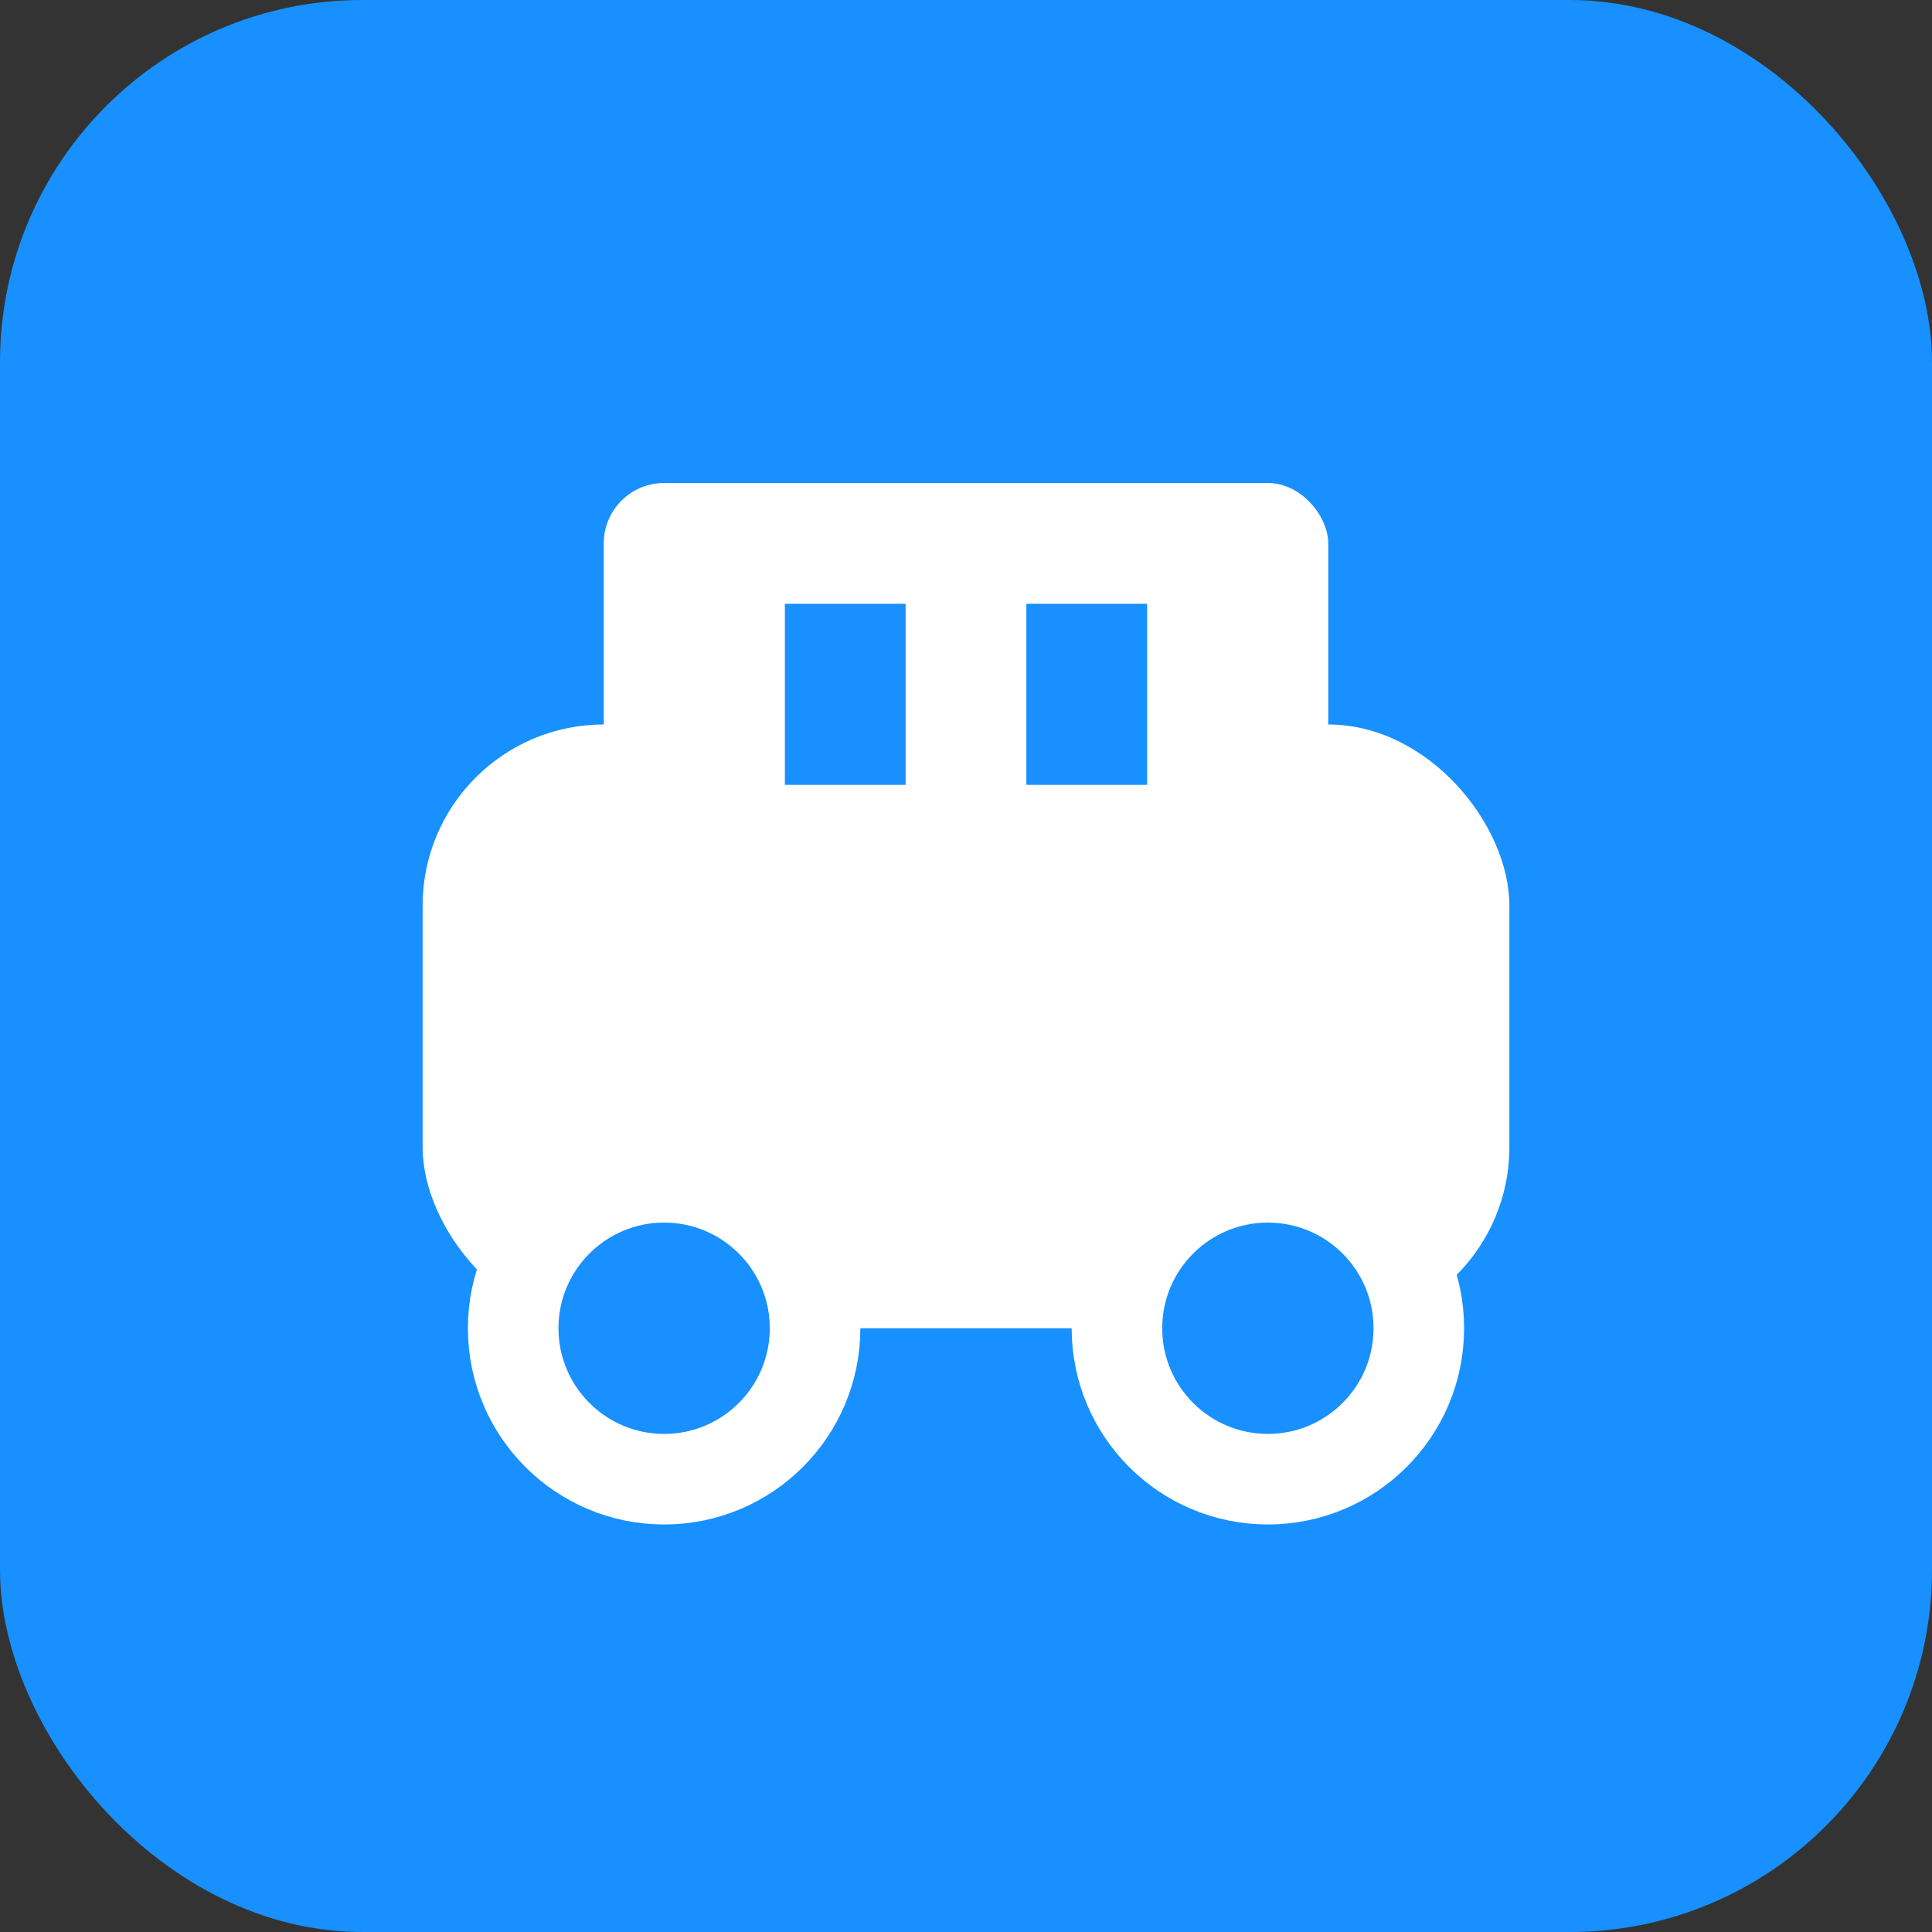 <svg xmlns="http://www.w3.org/2000/svg" viewBox="0 0 32 32">
  <rect x="0" y="0" width="32" height="32" fill="#333333" stroke="none"/>
  <rect width="32" height="32" rx="6" fill="#1890ff"/>
  <g fill="#fff">
    <rect x="7" y="12" width="18" height="10" rx="3"/>
    <rect x="10" y="8" width="12" height="6" rx="1"/>
    <circle cx="11" cy="22" r="2.5" fill="#1890ff" stroke="#fff" stroke-width="1.5"/>
    <circle cx="21" cy="22" r="2.5" fill="#1890ff" stroke="#fff" stroke-width="1.5"/>
    <rect x="13" y="10" width="2" height="3" fill="#1890ff"/>
    <rect x="17" y="10" width="2" height="3" fill="#1890ff"/>
    <rect x="12" y="14" width="3" height="2" rx="0.5"/>
    <rect x="17" y="14" width="3" height="2" rx="0.5"/>
  </g>
</svg>